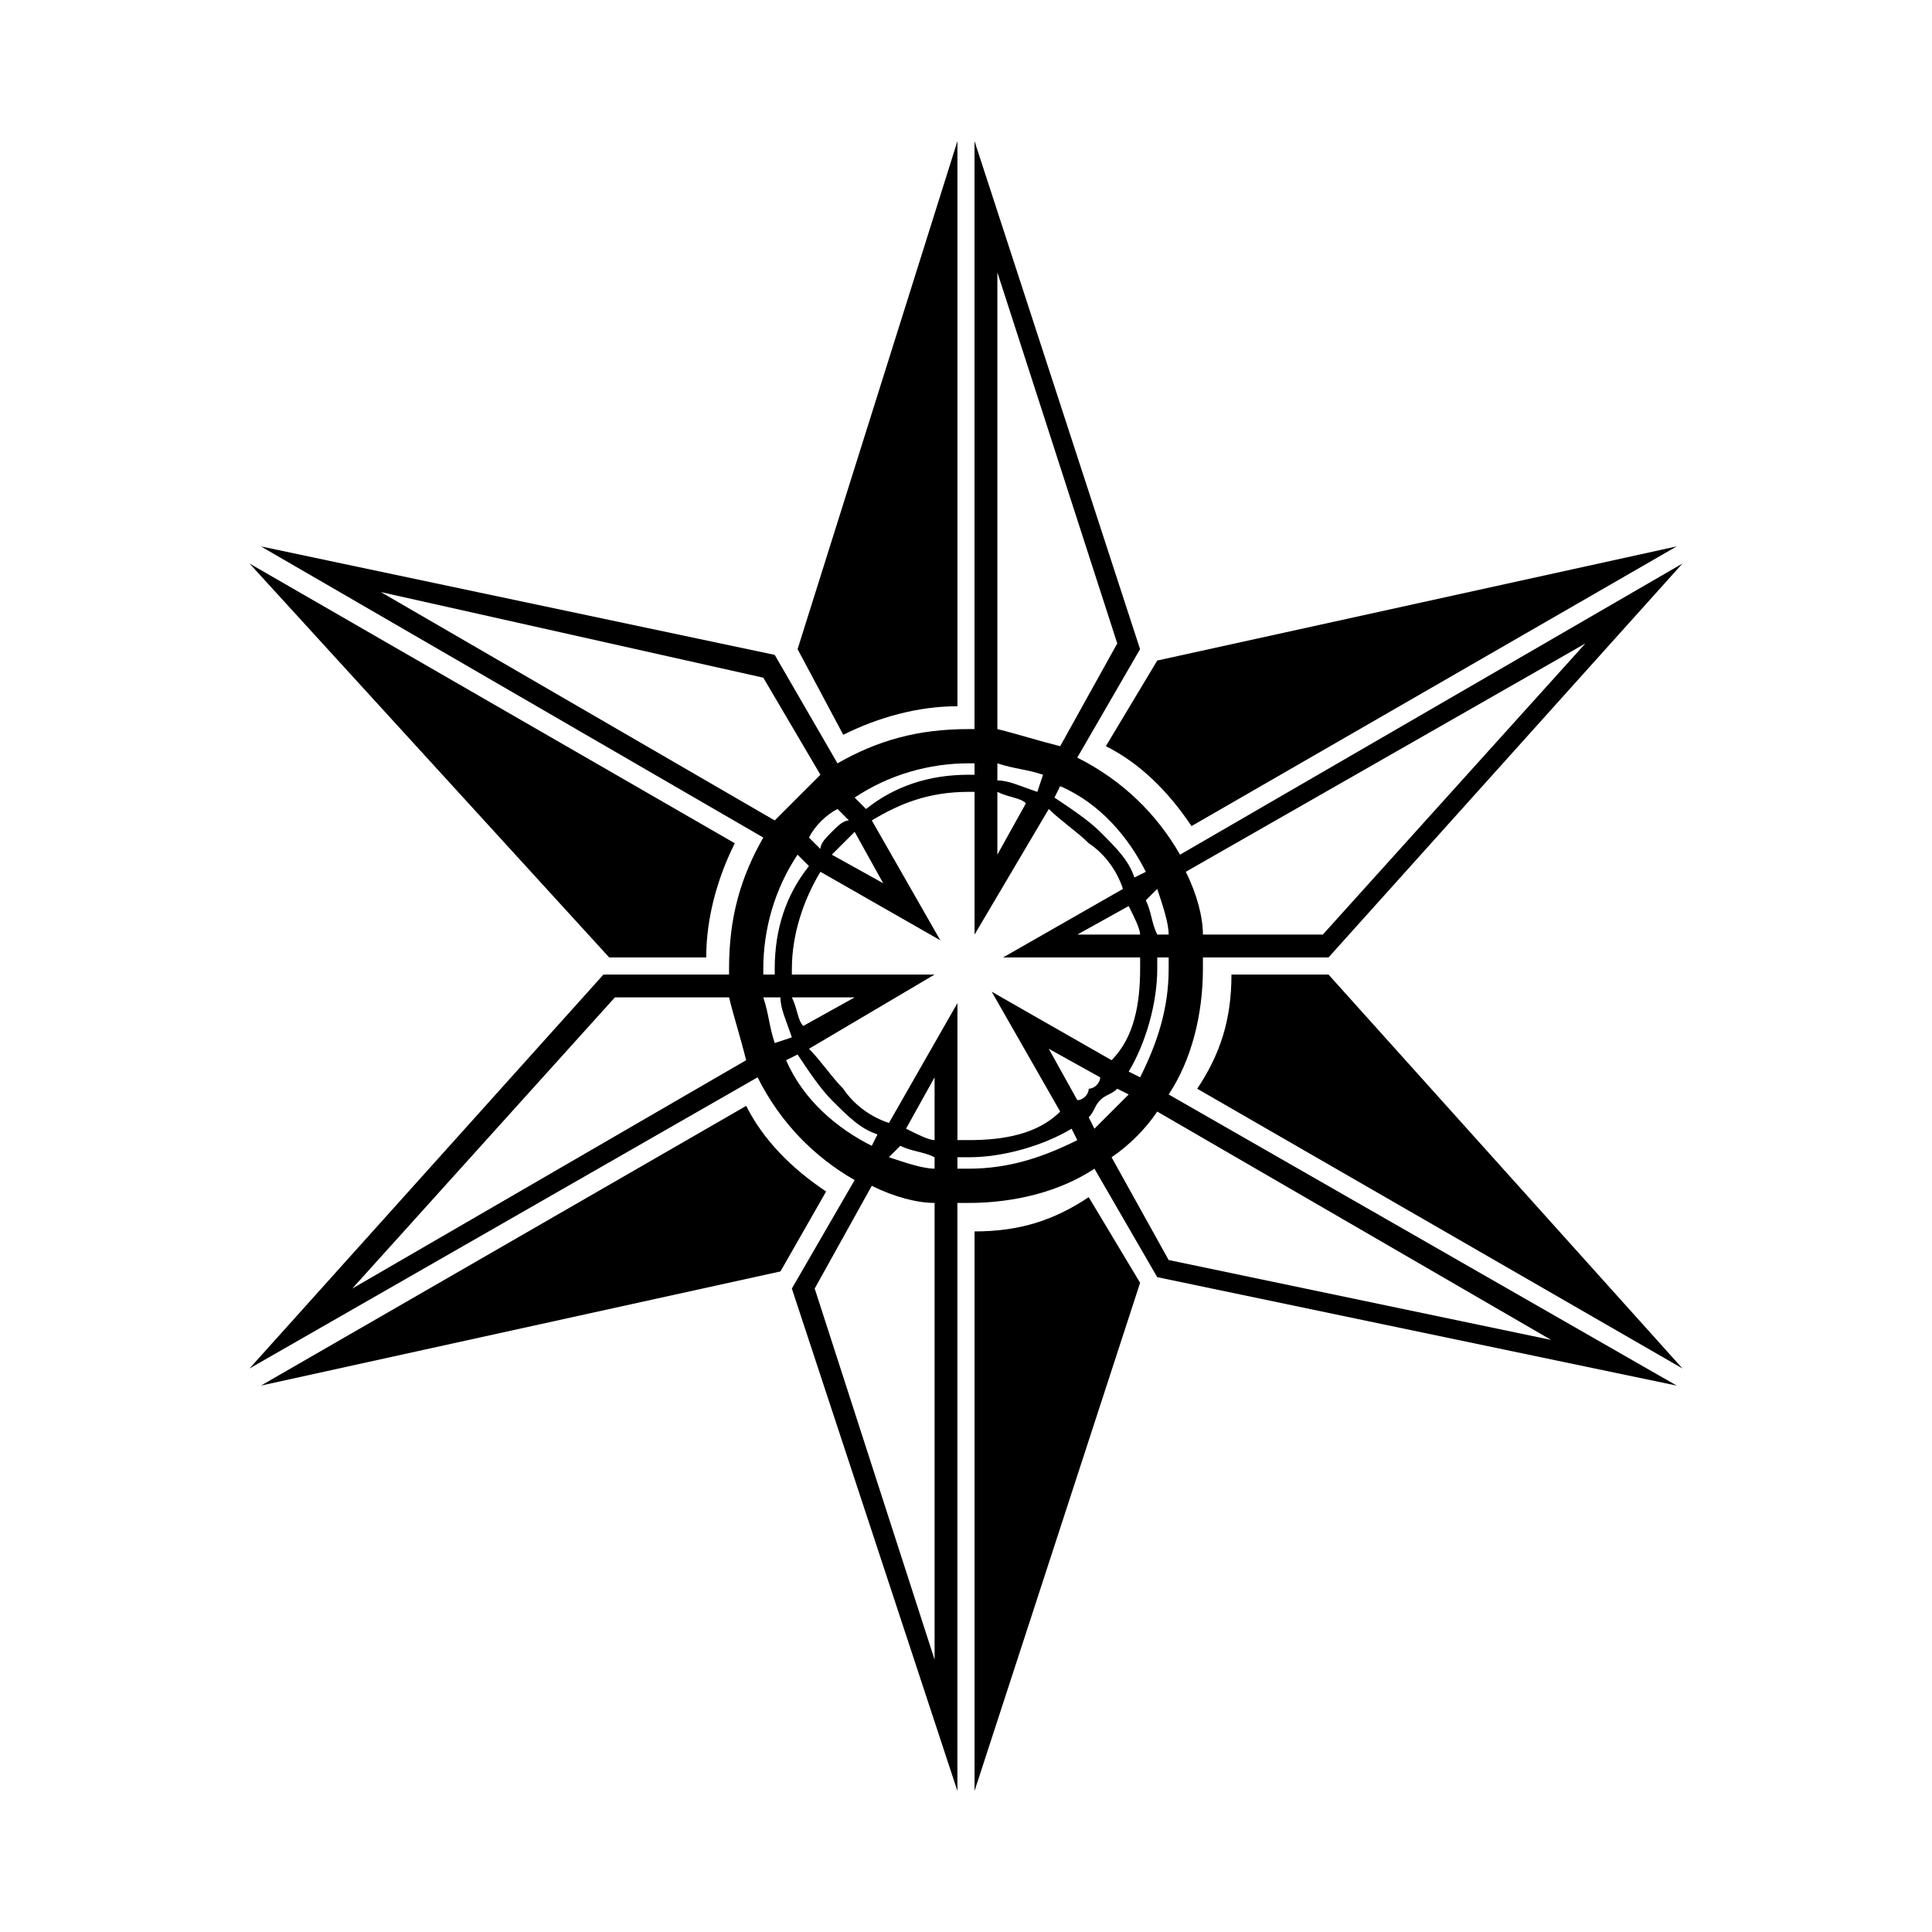 <?xml version="1.0" encoding="UTF-8"?>
<!-- The Best Svg Icon site in the world: iconSvg.co, Visit us! https://iconsvg.co -->
<svg fill="#000000" width="800px" height="800px" version="1.1" viewBox="144 144 512 512" xmlns="http://www.w3.org/2000/svg">
 <g fill-rule="evenodd">
  <path d="m355.37 316.03 42.363-134.65v149.78c-10.59 0-21.18 3.027-30.258 7.566z"/>
  <path d="m305.44 397.73-95.316-104.39 128.6 74.133c-4.539 9.078-7.566 19.668-7.566 30.258h-25.719z"/>
  <path d="m350.83 480.94-137.68 30.258 128.6-74.133c4.539 9.078 12.105 16.641 21.18 22.695z"/>
  <path d="m446.14 483.96-43.875 134.65v-148.27c12.105 0 21.18-3.027 30.258-9.078z"/>
  <path d="m496.07 402.27 93.801 104.39-128.6-74.133c6.051-9.078 9.078-18.156 9.078-30.258h25.719z"/>
  <path d="m450.68 319.05 137.68-30.258-128.6 74.133c-6.051-9.078-13.617-16.641-22.695-21.18l13.617-22.695z"/>
  <path d="m589.87 293.34-93.801 104.39h-33.285v3.027c0 12.105-3.027 24.207-9.078 33.285l134.65 77.16-137.68-28.746-16.641-28.746c-9.078 6.051-21.18 9.078-33.285 9.078h-3.027v155.83l-43.875-133.14 16.641-28.746c-10.59-6.051-19.668-15.129-25.719-27.234l-134.65 77.16 93.801-104.39h33.285v-1.512c0-13.617 3.027-24.207 9.078-34.797l-133.14-77.16 136.16 28.746 16.641 28.746c10.59-6.051 21.18-9.078 34.797-9.078h1.512v-155.83l43.875 134.65-16.641 28.746c12.105 6.051 21.18 15.129 27.234 25.719zm-139.19 145.24c-3.027 4.539-7.566 9.078-12.105 12.105l15.129 27.234 101.37 21.18-104.39-60.52zm-21.18 7.566-1.512-3.027c-7.566 4.539-18.156 7.566-27.234 7.566h-3.027v3.027h3.027c10.59 0 19.668-3.027 28.746-7.566zm-4.539-7.566-18.156-31.773 31.773 18.156c6.051-6.051 7.566-15.129 7.566-24.207v-3.027h-36.312l31.773-18.156c-1.512-4.539-4.539-9.078-9.078-12.105-3.027-3.027-7.566-6.051-10.59-9.078l-19.668 33.285v-37.824h-1.512c-10.59 0-18.156 3.027-25.719 7.566l18.156 31.773-31.773-18.156c-4.539 7.566-7.566 16.641-7.566 25.719v1.512h37.824l-33.285 19.668c3.027 3.027 6.051 7.566 9.078 10.59 3.027 4.539 7.566 7.566 12.105 9.078l18.156-31.773v36.312h3.027c9.078 0 18.156-1.512 24.207-7.566zm18.156-10.59 3.027 1.512c4.539-9.078 7.566-18.156 7.566-28.746v-3.027h-3.027v3.027c0 9.078-3.027 19.668-7.566 27.234zm0 6.051-3.027-1.512c-1.512 1.512-3.027 1.512-4.539 3.027-1.512 1.512-1.512 3.027-3.027 4.539l1.512 3.027 9.078-9.078zm-7.566-4.539-13.617-7.566 7.566 13.617c1.512 0 3.027-1.512 3.027-3.027 1.512 0 3.027-1.512 3.027-3.027zm-27.234-92.289c6.051 1.512 10.59 3.027 16.641 4.539l15.129-27.234-31.773-98.34v121.04zm16.641 15.129-1.512 3.027c4.539 3.027 9.078 6.051 12.105 9.078 4.539 4.539 7.566 7.566 9.078 12.105l3.027-1.512c-4.539-9.078-12.105-18.156-22.695-22.695zm-22.695-3.027v-3.027h-1.512c-10.59 0-21.18 3.027-30.258 9.078l3.027 3.027c7.566-6.051 16.641-9.078 27.234-9.078h1.512zm6.051-3.027v4.539c3.027 0 6.051 1.512 10.59 3.027l1.512-4.539c-4.539-1.512-7.566-1.512-12.105-3.027zm0 7.566v16.641l7.566-13.617c-1.512-1.512-4.539-1.512-7.566-3.027zm-59.004 7.566c4.539-4.539 7.566-7.566 12.105-12.105l-15.129-25.719-101.37-22.695 104.39 60.52zm9.078 12.105-3.027-3.027c-6.051 9.078-9.078 19.668-9.078 30.258v1.512h3.027v-1.512c0-10.59 3.027-19.668 9.078-27.234zm0-7.566 3.027 3.027c0-1.512 1.512-3.027 3.027-4.539 1.512-1.512 3.027-3.027 4.539-3.027l-3.027-3.027c-3.027 1.512-6.051 4.539-7.566 7.566zm6.051 4.539 13.617 7.566-7.566-13.617c-1.512 1.512-1.512 1.512-3.027 3.027l-3.027 3.027zm-22.695 54.465c-1.512-6.051-3.027-10.59-4.539-16.641h-30.258l-69.594 77.16 104.39-60.52zm13.617-1.512-3.027 1.512c4.539 10.59 13.617 18.156 22.695 22.695l1.512-3.027c-4.539-1.512-7.566-4.539-12.105-9.078-3.027-3.027-6.051-7.566-9.078-12.105zm-6.051-3.027 4.539-1.512c-1.512-4.539-3.027-7.566-3.027-10.59h-4.539c1.512 4.539 1.512 7.566 3.027 12.105zm7.566-4.539 13.617-7.566h-16.641c1.512 3.027 1.512 6.051 3.027 7.566zm34.797 46.902c-4.539 0-10.59-1.512-16.641-4.539l-15.129 27.234 31.773 98.34v-121.04zm0-9.078v-3.027c-3.027-1.512-6.051-1.512-9.078-3.027l-3.027 3.027c4.539 1.512 9.078 3.027 12.105 3.027zm0-7.566v-16.641l-7.566 13.617c3.027 1.512 6.051 3.027 7.566 3.027zm55.98-63.543c1.512 3.027 1.512 6.051 3.027 9.078h3.027c0-3.027-1.512-7.566-3.027-12.105zm-1.512 9.078c0-1.512-1.512-4.539-3.027-7.566l-13.617 7.566zm12.105-16.641c3.027 6.051 4.539 12.105 4.539 16.641h31.773l69.594-77.16z"/>
 </g>
</svg>
